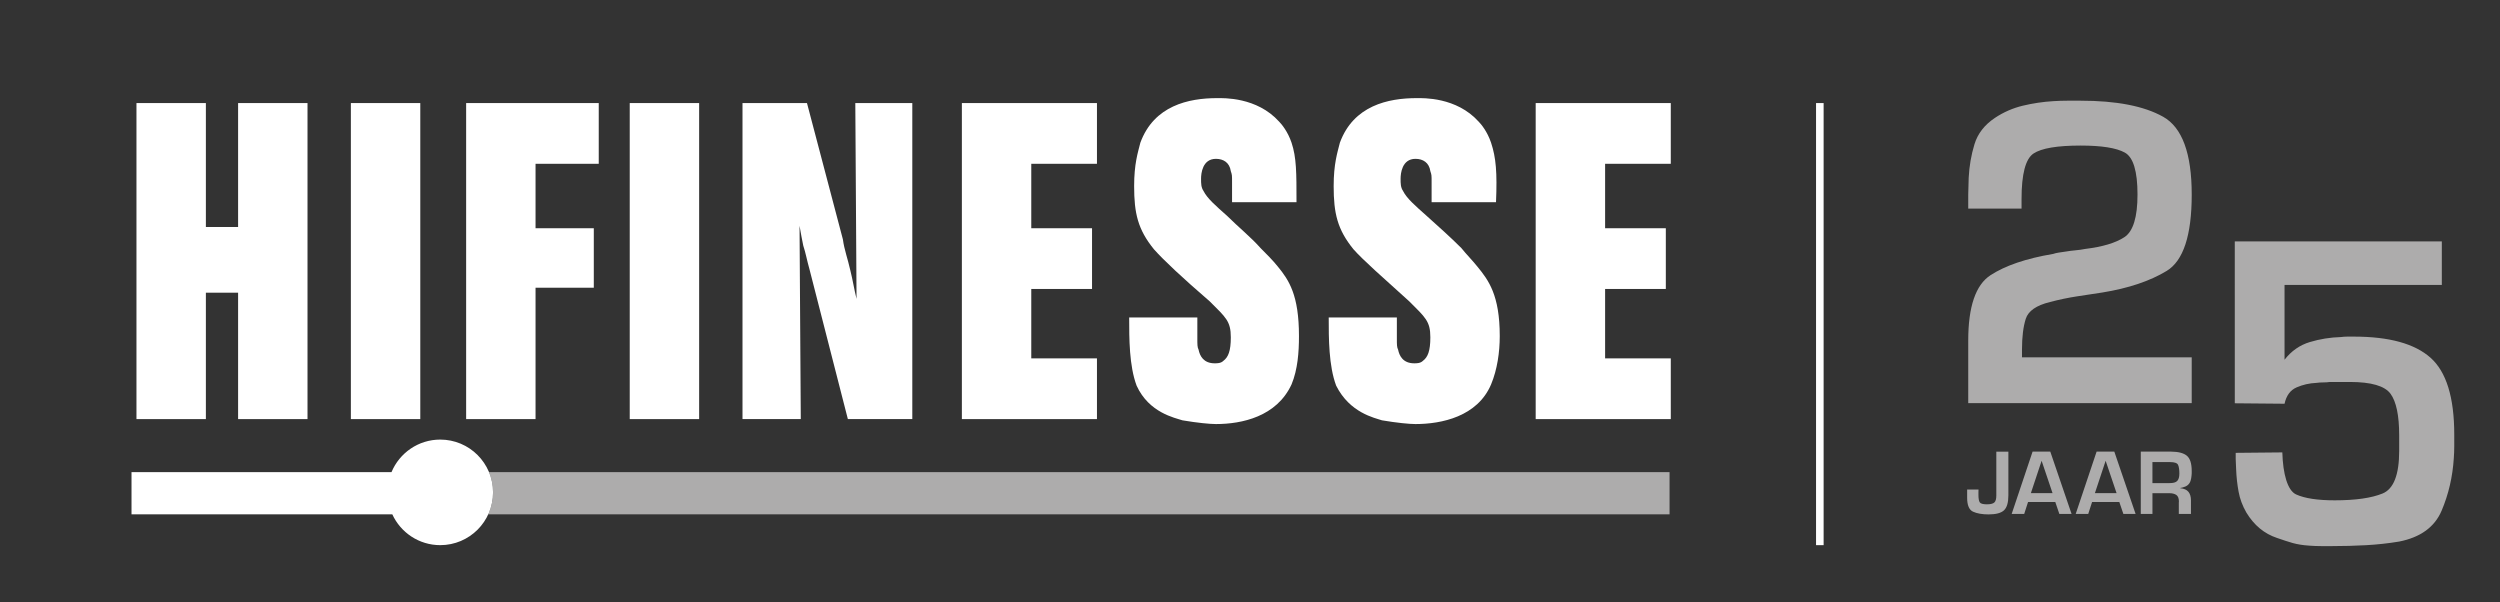 <?xml version="1.0" encoding="utf-8"?>
<!-- Generator: Adobe Illustrator 17.0.0, SVG Export Plug-In . SVG Version: 6.00 Build 0)  -->
<!DOCTYPE svg PUBLIC "-//W3C//DTD SVG 1.1//EN" "http://www.w3.org/Graphics/SVG/1.1/DTD/svg11.dtd">
<svg version="1.1" xmlns="http://www.w3.org/2000/svg" xmlns:xlink="http://www.w3.org/1999/xlink" x="0px" y="0px"
	 width="329.983px" height="79.496px" viewBox="0 0 329.983 79.496" enable-background="new 0 0 329.983 79.496"
	 xml:space="preserve">
<rect x="0" y="0" width="329.983" height="79.496" fill="#333333" stroke="none"/>
<g id="Laag_1">
</g>
<g id="Laag_4">
	<rect x="239.706" y="13.604" fill="#FFFFFF" width="1" height="58.353"/>
	<g>
		<g>
			<polygon fill="#FFFFFF" points="27.174,13.604 27.174,29.962 31.428,29.962 31.428,13.604 40.589,13.604 40.589,55.318 
				31.428,55.318 31.428,38.633 27.174,38.633 27.174,55.318 18.013,55.318 18.013,13.604 			"/>
			<rect x="46.313" y="13.604" fill="#FFFFFF" width="9.162" height="41.714"/>
			<polygon fill="#FFFFFF" points="79.03,21.619 79.03,13.604 61.528,13.604 61.528,55.318 70.688,55.318 70.688,37.977 
				78.377,37.977 78.377,30.126 70.688,30.126 70.688,21.619 			"/>
			<rect x="83.12" y="13.604" fill="#FFFFFF" width="9.161" height="41.714"/>
			<path fill="#FFFFFF" d="M106.842,35.524c-0.328-1.146-0.492-2.126-0.818-3.109c-0.164-0.815-0.326-1.636-0.49-2.617l0,0
				l0.164,25.52h-7.692V13.604h8.509l4.742,17.996l0,0c0.166,1.308,0.656,2.617,0.981,4.089c0.329,1.307,0.493,2.453,0.819,3.76l0,0
				l-0.162-25.845h7.523v41.714h-8.506"/>
			<polygon fill="#FFFFFF" points="144.791,21.619 136.121,21.619 136.121,30.126 144.141,30.126 144.141,38.141 136.121,38.141 
				136.121,47.303 144.791,47.303 144.791,55.318 126.961,55.318 126.961,13.604 144.791,13.604 			"/>
			<path fill="#FFFFFF" d="M162.623,26.691v-2.617l0,0c0-0.981,0-0.981-0.163-1.474c-0.164-1.145-0.983-1.634-1.964-1.634
				c-1.8,0-1.964,1.962-1.964,2.615c0,0.657,0,1.146,0.328,1.636c0.491,0.981,1.636,1.964,3.107,3.273
				c1.475,1.472,3.107,2.779,4.417,4.253c0.819,0.817,1.634,1.635,2.29,2.454c1.473,1.797,2.781,3.762,2.781,9.158
				c0,2.129-0.165,4.419-0.979,6.383c-1.967,4.252-6.548,5.234-9.981,5.234c-0.818,0-2.454-0.162-4.414-0.491
				c-0.986-0.329-4.417-0.982-6.056-4.579c-0.981-2.619-0.981-6.218-0.981-9l0,0h8.997v2.782l0,0c0,0.816,0,1.145,0.164,1.473
				c0.164,0.816,0.654,1.798,2.126,1.798c0.329,0,0.819,0,1.145-0.326c0.654-0.491,0.983-1.308,0.983-3.109
				c0-2.125-0.654-2.617-2.782-4.743c-3.596-3.105-6.052-5.398-7.36-6.87c-2.127-2.617-2.618-4.743-2.618-8.341
				c0-2.947,0.491-4.418,0.82-5.728c1.798-4.907,6.376-5.888,10.142-5.888c0.816,0,5.233-0.165,8.181,3.109
				c0.325,0.326,1.142,1.309,1.636,2.778c0.652,1.965,0.652,3.927,0.652,7.853l0,0H162.623z"/>
			<path fill="#FFFFFF" d="M188.962,26.691v-2.617l0,0c0-0.981,0-0.981-0.164-1.474c-0.165-1.145-0.982-1.634-1.965-1.634
				c-1.798,0-1.964,1.962-1.964,2.615c0,0.657,0,1.146,0.328,1.636c0.491,0.981,1.636,1.964,3.107,3.273
				c1.638,1.472,3.108,2.779,4.584,4.253c0.652,0.817,1.471,1.635,2.123,2.454c1.472,1.797,2.945,3.762,2.945,9.158
				c0,2.129-0.326,4.419-1.143,6.383c-1.802,4.252-6.546,5.234-9.981,5.234c-0.816,0-2.455-0.162-4.415-0.491
				c-0.985-0.329-4.255-0.982-6.054-4.579c-0.982-2.619-0.982-6.218-0.982-9l0,0h8.995v2.782l0,0c0,0.816,0,1.145,0.164,1.473
				c0.165,0.816,0.655,1.798,2.127,1.798c0.328,0,0.819,0,1.146-0.326c0.654-0.491,0.982-1.308,0.982-3.109
				c0-2.125-0.657-2.617-2.781-4.743c-3.434-3.105-6.053-5.398-7.362-6.87c-2.126-2.617-2.618-4.743-2.618-8.341
				c0-2.947,0.492-4.418,0.82-5.728c1.798-4.907,6.376-5.888,10.141-5.888c0.818,0,5.235-0.165,8.182,3.109
				c0.326,0.326,1.141,1.309,1.635,2.778c0.651,1.965,0.817,3.927,0.651,7.853l0,0H188.962z"/>
			<polygon fill="#FFFFFF" points="220.532,21.619 211.863,21.619 211.863,30.126 219.877,30.126 219.877,38.141 211.863,38.141 
				211.863,47.303 220.532,47.303 220.532,55.318 202.7,55.318 202.7,13.604 220.532,13.604 			"/>
			<path fill="#ADACAC" d="M289.292,53.207h-29.498v-8.259c0-4.468,0.977-7.341,2.932-8.619c1.955-1.276,4.711-2.214,8.269-2.813
				c0.234-0.08,0.488-0.139,0.762-0.179c0.273-0.039,0.547-0.08,0.821-0.12c0.469-0.08,0.928-0.139,1.378-0.179
				c0.449-0.039,0.869-0.099,1.26-0.179c2.307-0.279,4.036-0.798,5.19-1.556c1.153-0.758,1.73-2.634,1.73-5.626
				c0-3.073-0.557-4.918-1.671-5.536c-1.114-0.618-3.06-0.928-5.835-0.928c-3.089,0-5.161,0.35-6.217,1.048
				c-1.056,0.698-1.583,2.704-1.583,6.015v1.257h-7.037v-1.736c0-0.039,0-0.079,0-0.118c0-0.358,0.009-0.725,0.03-1.101
				c0.019-0.377,0.029-0.743,0.029-1.1c0.078-1.547,0.332-3.025,0.762-4.434c0.43-1.408,1.329-2.568,2.698-3.481
				c1.134-0.757,2.365-1.296,3.695-1.615c1.329-0.319,2.677-0.518,4.046-0.599c0.625-0.039,1.231-0.059,1.818-0.059s1.173,0,1.76,0
				c4.73,0,8.356,0.704,10.878,2.114s3.783,4.835,3.783,10.275c0,5.386-1.105,8.748-3.314,10.084
				c-2.209,1.337-5.034,2.285-8.474,2.843c-1.056,0.16-2.17,0.33-3.343,0.509c-1.173,0.179-2.366,0.429-3.577,0.749
				c-1.799,0.439-2.864,1.177-3.196,2.214c-0.333,1.038-0.499,2.394-0.499,4.07v1.017h22.402V53.207z"/>
			<path fill="#ADACAC" d="M322.302,37.606h-20.759v9.876c0.899-1.157,2.013-1.935,3.342-2.334c1.329-0.399,2.698-0.619,4.105-0.659
				c0.273-0.039,0.557-0.059,0.851-0.059c0.293,0,0.576,0,0.85,0c4.652,0,8.024,0.927,10.116,2.783
				c2.091,1.855,3.137,5.236,3.137,10.145c0,0.519,0,1.038,0,1.556c0,0.519-0.02,1.038-0.059,1.556
				c-0.156,2.474-0.695,4.788-1.612,6.942c-0.919,2.155-2.785,3.512-5.6,4.07c-1.447,0.24-2.903,0.398-4.369,0.479
				c-1.466,0.08-2.942,0.12-4.427,0.12c-0.508,0-1.017,0-1.525,0c-0.508,0-1.017-0.02-1.525-0.059
				c-1.839-0.12-2.598-0.459-4.278-1.018c-1.682-0.558-3.03-1.676-4.046-3.352c-0.508-0.878-0.851-1.796-1.026-2.753
				c-0.176-0.957-0.284-1.935-0.322-2.932c0-0.24-0.01-0.469-0.03-0.688c-0.02-0.219-0.029-0.449-0.029-0.688c0-0.039,0-0.09,0-0.15
				c0-0.059,0-0.629,0-0.669l6.155-0.06c0.078,2.834,0.683,5.03,1.818,5.548c1.134,0.519,2.834,0.778,5.102,0.778
				c2.736,0,4.838-0.299,6.304-0.898c1.466-0.598,2.199-2.473,2.199-5.625v-2.036c0-2.633-0.381-4.468-1.143-5.506
				c-0.763-1.037-2.551-1.556-5.366-1.556h-2.639c-0.274,0.04-0.567,0.059-0.88,0.059c-0.314,0-0.607,0.021-0.88,0.06
				c-0.938,0.04-1.818,0.239-2.639,0.599c-0.821,0.359-1.349,1.077-1.583,2.155l-6.568-0.06V31.861h27.328V37.606z"/>
		</g>
		<path fill="#ADACAC" d="M64.545,62.319c0.342,0.823,0.532,1.724,0.532,2.671c0,1.035-0.232,2.014-0.637,2.897H220.37v-5.567
			H64.545z"/>
		<path fill="#FFFFFF" d="M58.111,58.022c-2.901,0-5.387,1.774-6.435,4.297H17.359v5.567H51.78c1.1,2.4,3.518,4.07,6.331,4.07
			c3.848,0,6.967-3.119,6.967-6.967C65.078,61.141,61.959,58.022,58.111,58.022z"/>
	</g>
	<g>
		<path fill="#ADACAC" d="M265.093,65.37c0,0.954-0.19,1.614-0.571,1.979c-0.382,0.366-1.061,0.549-2.039,0.549
			c-0.845,0-1.528-0.119-2.05-0.357c-0.522-0.238-0.783-0.851-0.783-1.837v-1.085h1.504c0,0.066-0.003,0.127-0.007,0.185
			s-0.006,0.111-0.006,0.16c0,0.058,0,0.115,0,0.172c0,0.058,0,0.115,0,0.173c0,0.477,0.056,0.806,0.168,0.986
			c0.111,0.181,0.429,0.271,0.95,0.271c0.464,0,0.787-0.078,0.97-0.234s0.273-0.469,0.273-0.937v-0.21v-5.573h1.591V65.37z"/>
		<path fill="#ADACAC" d="M267.69,66.258l-0.509,1.578h-1.653l2.759-8.225h2.337l2.809,8.225h-1.615l-0.535-1.578H267.69z
			 M269.48,60.82l-1.417,4.266h2.858L269.48,60.82z"/>
		<path fill="#ADACAC" d="M276.141,66.258l-0.509,1.578h-1.653l2.759-8.225h2.337l2.809,8.225h-1.615l-0.535-1.578H276.141z
			 M277.931,60.82l-1.417,4.266h2.858L277.931,60.82z"/>
		<path fill="#ADACAC" d="M282.567,59.612h4.027c0.952,0.008,1.641,0.191,2.063,0.548c0.423,0.358,0.634,1.026,0.634,2.004
			c0,0.099,0,0.202,0,0.309s-0.008,0.214-0.024,0.32c-0.017,0.23-0.061,0.457-0.131,0.678c-0.07,0.222-0.192,0.407-0.366,0.555
			c-0.1,0.082-0.209,0.148-0.329,0.197s-0.243,0.09-0.367,0.123c-0.05,0.008-0.098,0.019-0.143,0.031
			c-0.046,0.013-0.094,0.023-0.144,0.031v0.037c0.489,0.042,0.846,0.197,1.069,0.469c0.224,0.271,0.336,0.649,0.336,1.134v1.788
			h-1.604v-1.492l0.013-0.185c-0.009-0.411-0.127-0.69-0.354-0.838c-0.229-0.148-0.528-0.222-0.901-0.222h-2.237v2.737h-1.541
			V59.612z M286.345,63.767c0.489,0.008,0.831-0.084,1.025-0.277c0.194-0.193,0.292-0.52,0.292-0.98c0-0.509-0.056-0.89-0.168-1.141
			c-0.111-0.25-0.462-0.376-1.05-0.376h-2.337v2.774H286.345z"/>
	</g>
</g>
</svg>
